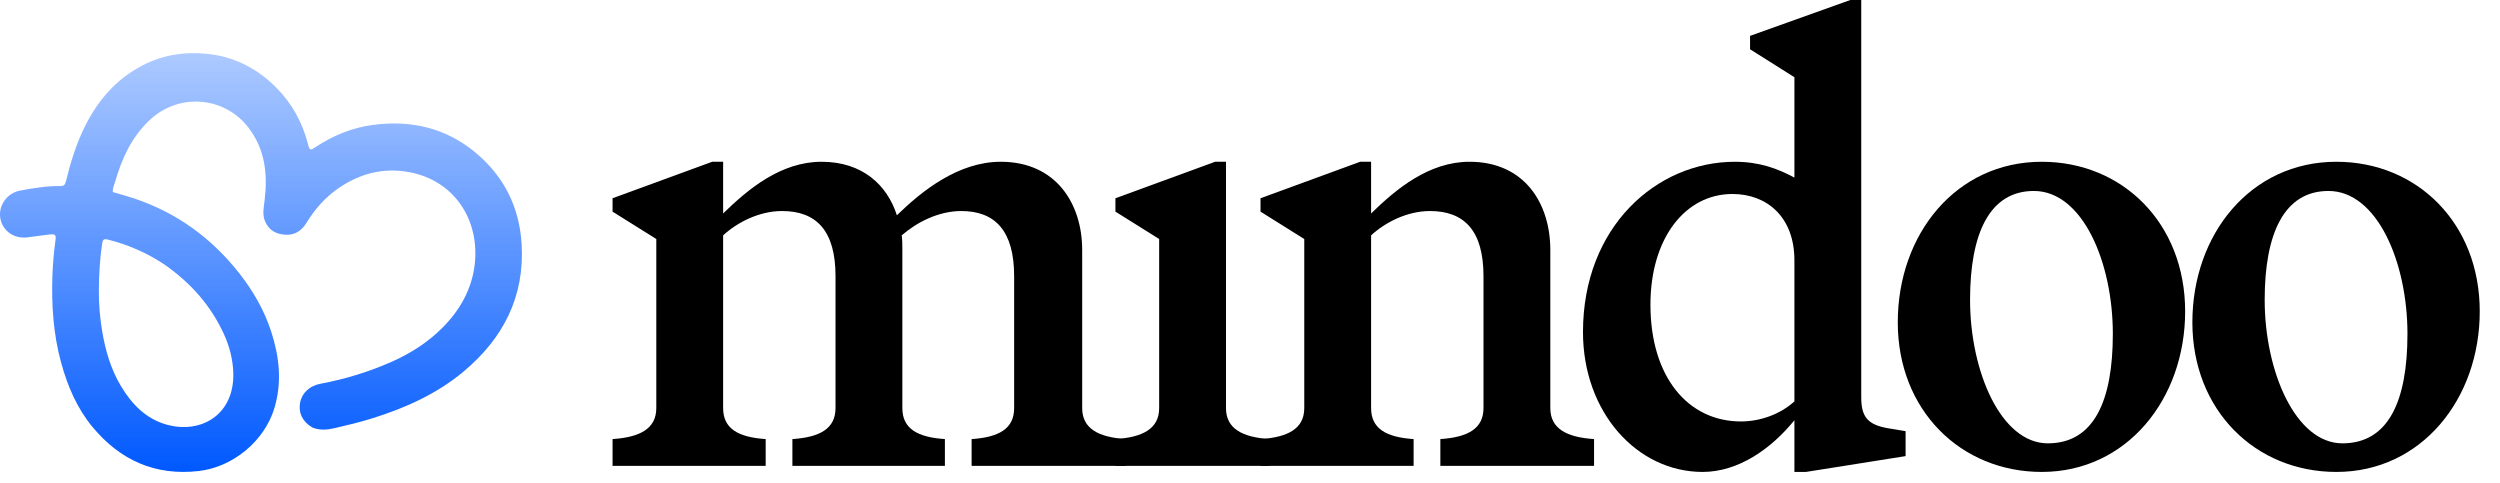 <svg width="119" height="23" viewBox="0 0 119 23" fill="none" xmlns="http://www.w3.org/2000/svg">
<path d="M31.24 11.377L29.158 10.074V9.437L33.901 7.7H34.421V10.161C35.607 9.003 37.169 7.7 39.106 7.7C41.044 7.7 42.229 8.8 42.692 10.248C43.878 9.09 45.613 7.7 47.637 7.7C50.269 7.7 51.512 9.698 51.512 11.898V19.424C51.512 20.408 52.293 20.814 53.594 20.9V22.174H46.249V20.9C47.55 20.814 48.273 20.408 48.273 19.424V13.142C48.273 11 47.377 10.045 45.758 10.045C44.659 10.045 43.617 10.595 42.923 11.203C42.952 11.434 42.952 11.666 42.952 11.898V19.424C42.952 20.408 43.675 20.814 44.977 20.9V22.174H37.718V20.9C39.02 20.814 39.771 20.408 39.771 19.424V13.142C39.771 11 38.875 10.045 37.227 10.045C36.157 10.045 35.115 10.566 34.421 11.203V19.424C34.421 20.408 35.144 20.814 36.446 20.9V22.174H29.158V20.9C30.459 20.814 31.24 20.408 31.24 19.424V11.377Z" fill="black"/>
<path d="M58.357 19.424C58.357 20.408 59.138 20.814 60.439 20.9V22.174H53.094V20.9C54.395 20.814 55.176 20.408 55.176 19.424V11.377L53.094 10.074V9.437L57.837 7.7H58.357V19.424Z" fill="black"/>
<path d="M62.083 11.377L60.001 10.074V9.437L64.743 7.7H65.264V10.161C66.45 9.003 68.011 7.7 69.949 7.7C72.58 7.7 73.795 9.698 73.795 11.898V19.424C73.795 20.408 74.576 20.814 75.877 20.9V22.174H68.561V20.9C69.862 20.814 70.614 20.408 70.614 19.424V13.142C70.614 11 69.717 10.045 68.069 10.045C66.999 10.045 65.958 10.566 65.264 11.203V19.424C65.264 20.408 65.987 20.814 67.288 20.9V22.174H60.001V20.9C61.302 20.814 62.083 20.408 62.083 19.424V11.377Z" fill="black"/>
<path d="M90.706 21.711L85.964 22.464H85.414V20.003C84.286 21.392 82.725 22.464 81.047 22.464C77.924 22.464 75.35 19.627 75.35 15.806C75.35 10.798 78.85 7.7 82.58 7.7C83.737 7.7 84.605 8.019 85.414 8.453V3.676L83.303 2.345V1.708L88.075 0H88.595V18.903C88.595 19.829 88.885 20.206 89.839 20.379L90.706 20.524V21.711ZM85.414 19.106V12.39C85.414 10.334 84.113 9.234 82.465 9.234C80.209 9.234 78.561 11.348 78.561 14.503C78.561 17.948 80.353 20.061 82.869 20.061C83.795 20.061 84.749 19.713 85.414 19.106Z" fill="black"/>
<path d="M90.334 15.342C90.334 11.145 93.11 7.7 97.188 7.7C101.034 7.7 104.013 10.624 104.013 14.821C104.013 18.99 101.236 22.464 97.188 22.464C93.342 22.464 90.334 19.54 90.334 15.342ZM93.775 14.271C93.775 17.687 95.25 21.103 97.477 21.103C99.675 21.103 100.571 19.077 100.571 15.892C100.571 12.476 99.125 9.09 96.812 9.09C94.701 9.09 93.775 11.116 93.775 14.271Z" fill="black"/>
<path d="M104.357 15.342C104.357 11.145 107.134 7.7 111.211 7.7C115.057 7.7 118.036 10.624 118.036 14.821C118.036 18.99 115.26 22.464 111.211 22.464C107.365 22.464 104.357 19.54 104.357 15.342ZM107.799 14.271C107.799 17.687 109.273 21.103 111.5 21.103C113.698 21.103 114.595 19.077 114.595 15.892C114.595 12.476 113.149 9.09 110.835 9.09C108.724 9.09 107.799 11.116 107.799 14.271Z" fill="black"/>
<path d="M14.863 20.347C14.393 20.064 14.195 19.653 14.285 19.167C14.372 18.698 14.745 18.36 15.259 18.265C16.416 18.049 17.536 17.708 18.613 17.234C19.517 16.836 20.344 16.315 21.047 15.613C21.892 14.768 22.462 13.77 22.598 12.573C22.834 10.49 21.652 8.61 19.5 8.198C18.273 7.963 17.149 8.249 16.121 8.951C15.482 9.387 14.99 9.954 14.588 10.608C14.358 10.982 14.034 11.201 13.578 11.174C13.127 11.146 12.784 10.951 12.61 10.516C12.484 10.202 12.553 9.883 12.593 9.564C12.749 8.312 12.626 7.12 11.829 6.078C10.679 4.575 8.505 4.416 7.127 5.712C6.259 6.528 5.793 7.556 5.474 8.671C5.431 8.819 5.359 8.963 5.365 9.14C5.713 9.244 6.064 9.337 6.408 9.453C8.431 10.135 10.083 11.34 11.398 13.018C12.058 13.859 12.582 14.777 12.912 15.793C13.298 16.983 13.431 18.189 13.063 19.419C12.594 20.992 11.086 22.237 9.457 22.421C7.378 22.657 5.712 21.901 4.404 20.324C3.663 19.432 3.215 18.376 2.909 17.259C2.536 15.9 2.447 14.513 2.495 13.113C2.515 12.556 2.562 12 2.64 11.447C2.677 11.184 2.638 11.132 2.374 11.16C2.019 11.199 1.665 11.252 1.311 11.298C0.671 11.382 0.112 10.986 0.014 10.382C-0.083 9.78 0.337 9.186 0.956 9.072C1.588 8.956 2.223 8.846 2.87 8.857C3.028 8.86 3.096 8.802 3.133 8.649C3.359 7.722 3.638 6.814 4.071 5.959C4.689 4.74 5.55 3.754 6.778 3.116C7.767 2.601 8.817 2.446 9.917 2.569C11.192 2.71 12.262 3.273 13.156 4.175C13.902 4.929 14.394 5.831 14.66 6.858C14.737 7.159 14.766 7.17 15.025 6.998C15.848 6.453 16.749 6.083 17.723 5.95C19.524 5.703 21.189 6.07 22.613 7.245C23.978 8.372 24.722 9.841 24.829 11.612C24.98 14.115 23.96 16.098 22.076 17.677C20.799 18.747 19.31 19.413 17.735 19.908C17.135 20.096 16.524 20.242 15.911 20.383C15.567 20.462 15.219 20.494 14.863 20.347ZM7.842 12.601C7.009 12.04 6.103 11.649 5.13 11.402C4.944 11.355 4.89 11.41 4.864 11.583C4.754 12.32 4.712 13.063 4.705 13.805C4.699 14.469 4.757 15.134 4.868 15.791C5.024 16.707 5.283 17.59 5.765 18.391C6.281 19.247 6.954 19.944 7.949 20.217C9.563 20.66 11.156 19.749 11.105 17.761C11.088 17.127 10.933 16.515 10.672 15.935C10.054 14.562 9.092 13.478 7.842 12.601Z" fill="url(#paint0_linear_845_94)"/>
<defs>
<linearGradient id="paint0_linear_845_94" x1="12.422" y1="2.529" x2="12.422" y2="22.464" gradientUnits="userSpaceOnUse">
<stop stop-color="#0059FF" stop-opacity="0.32"/>
<stop offset="1" stop-color="#0059FF"/>
</linearGradient>
</defs>
</svg>
